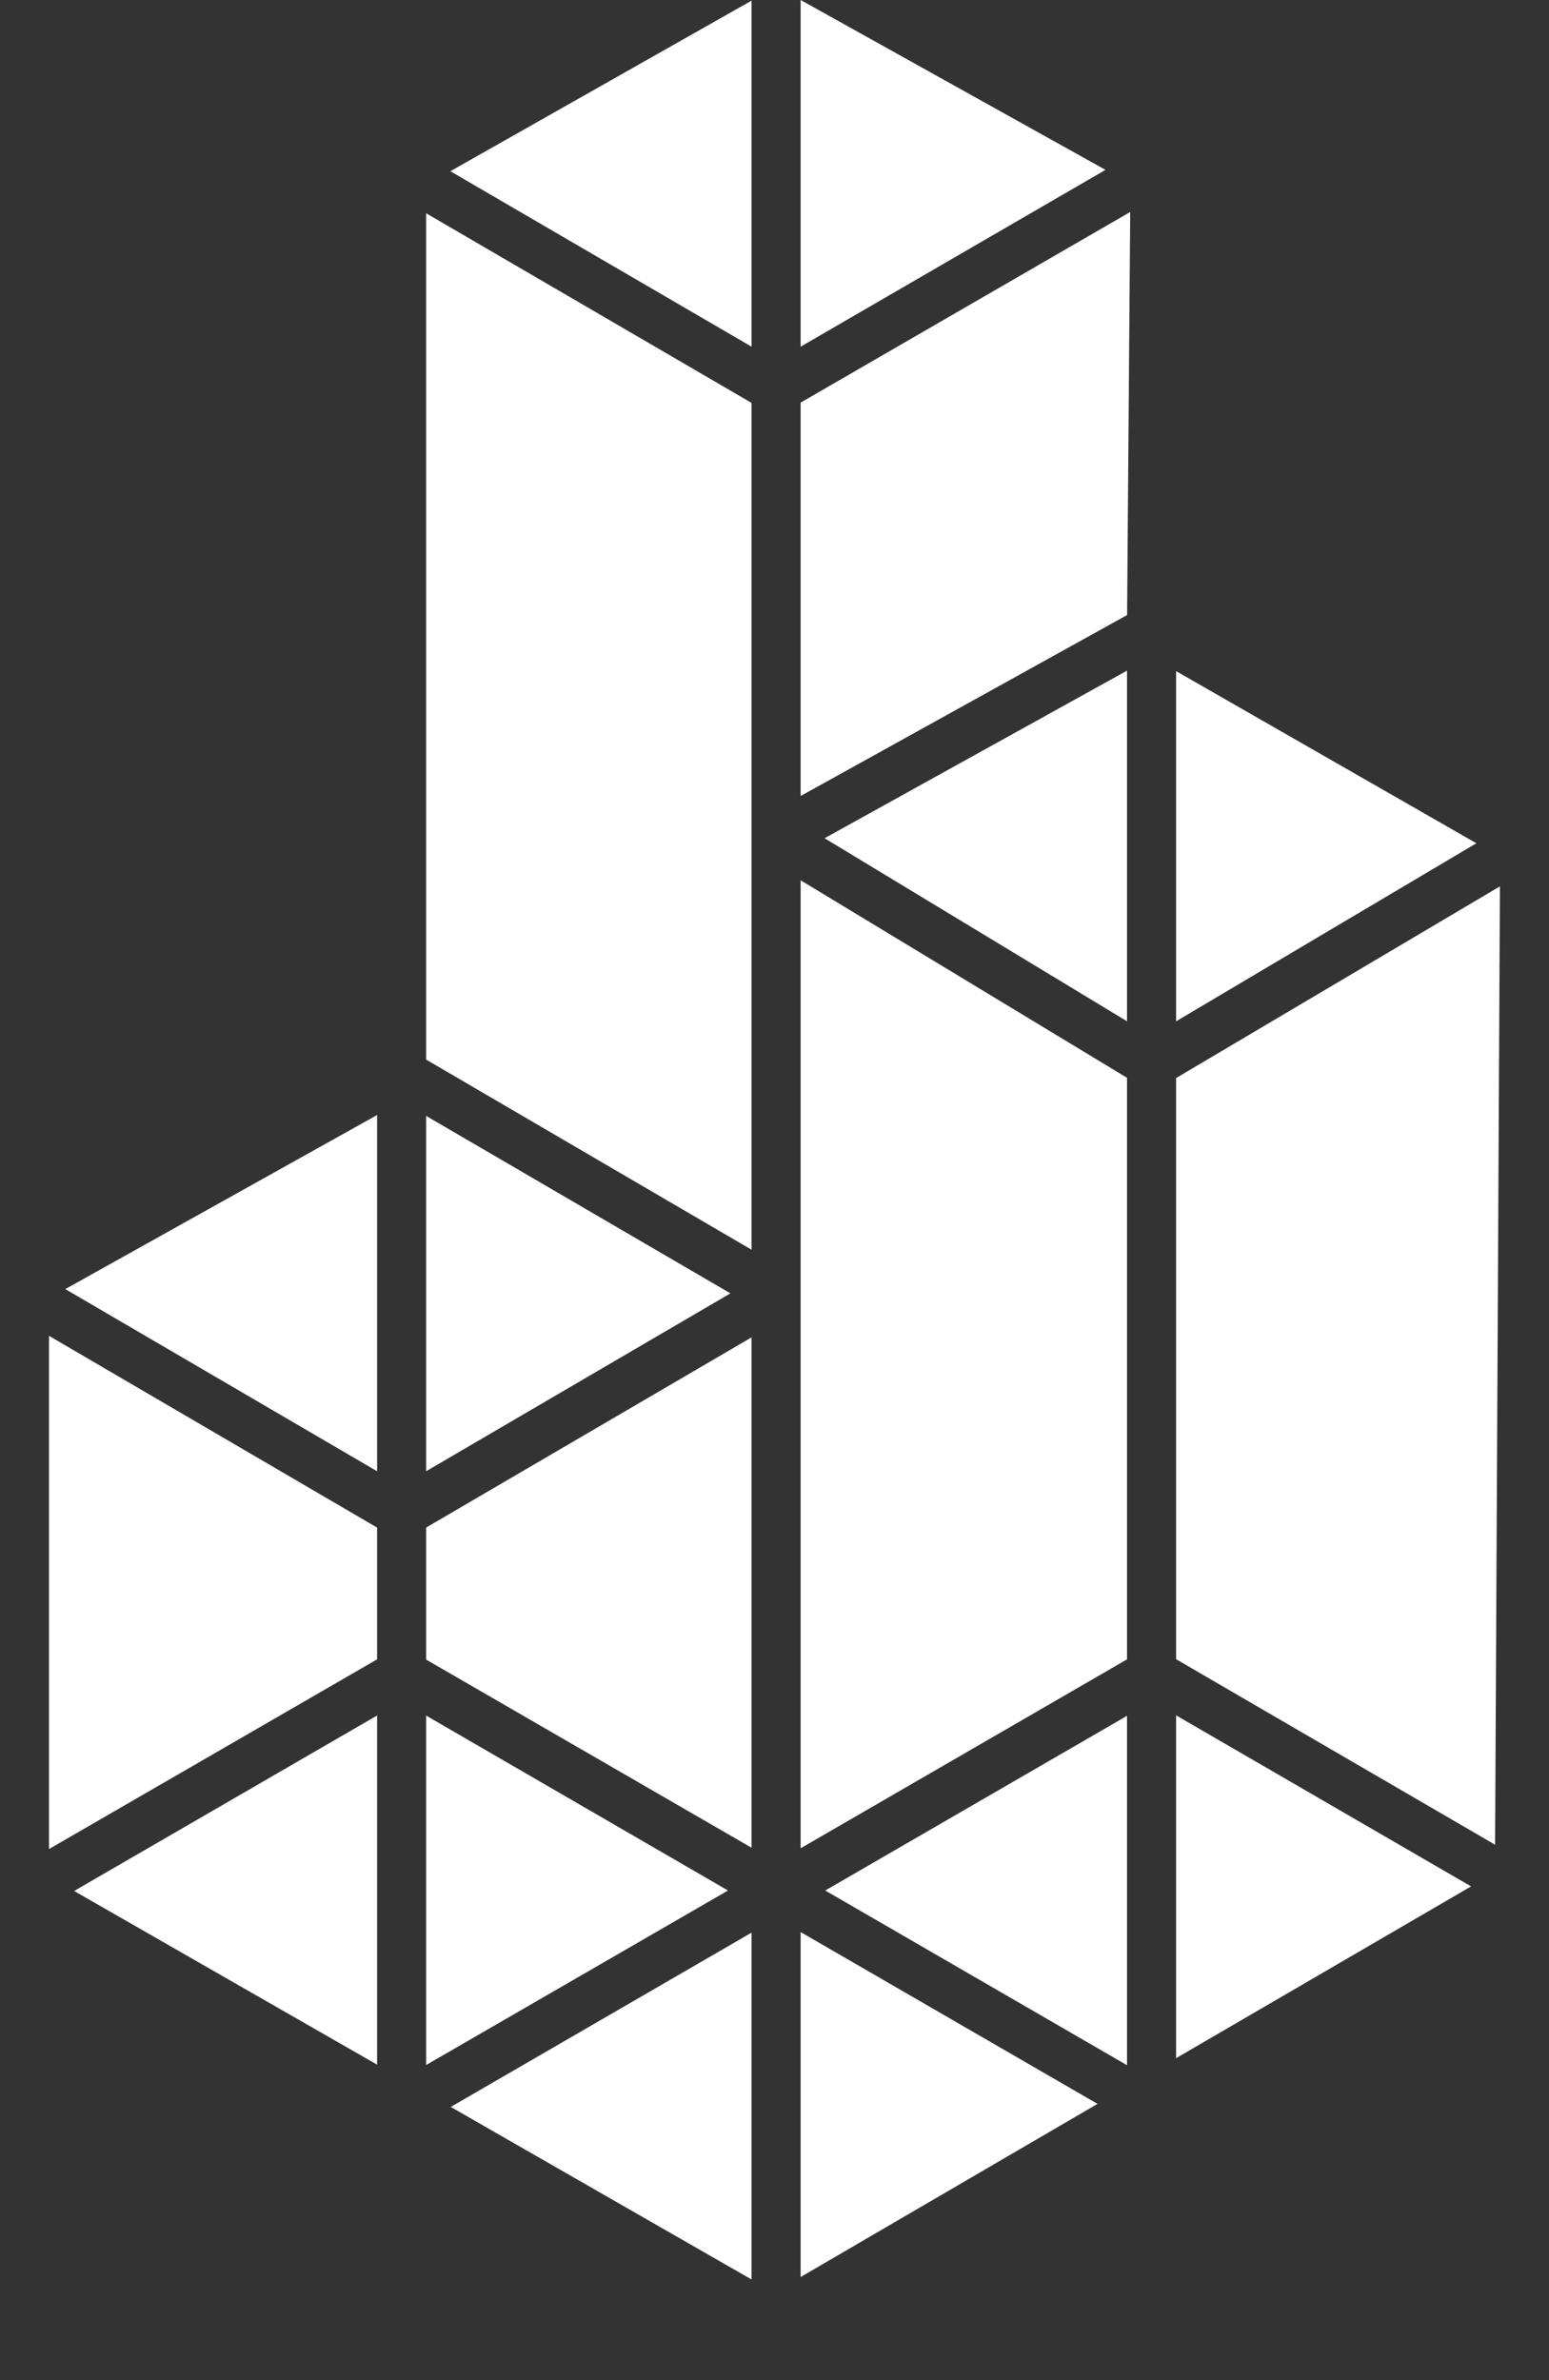 <svg width="41" height="63" viewBox="0 0 41 63" fill="none" xmlns="http://www.w3.org/2000/svg">
<rect x="0" y="0" width="41" height="63" fill="#333333" stroke="none"/>
<path d="M19.333 34.232L11.279 38.94V29.535L19.333 34.232ZM29.831 43.919L21.192 48.919V23.299L29.831 28.527V43.919ZM11.279 40.431L19.893 35.396V48.905L11.279 43.925V40.431ZM19.269 50.037L11.279 54.656V45.407L19.269 50.037ZM29.831 45.413V54.661L21.843 50.037L29.831 45.413ZM21.826 22.186L29.831 17.75V27.031L21.826 22.186ZM29.833 16.279L21.192 21.068V10.656L29.915 5.611L29.833 16.279ZM21.192 9.176V0L29.261 4.496L21.192 9.176ZM19.893 9.176L11.921 4.532L19.893 0.017V9.176ZM19.893 10.664V33.077L11.279 28.044V5.645L19.893 10.664ZM9.981 38.94L1.729 34.119L9.981 29.512V38.94ZM9.981 40.431V43.919L1.297 48.94V35.356L9.981 40.431ZM9.981 45.405V54.646L1.962 50.049L9.981 45.405ZM19.893 51.152V60.332L11.931 55.765L19.893 51.152ZM21.192 51.137L29.05 55.684L21.192 60.267V51.137ZM31.13 45.401L38.938 49.928L31.13 54.474V45.401ZM31.13 43.915V28.533L39.701 23.46L39.573 48.825L31.13 43.915ZM39.077 22.319L31.13 27.031V17.763L39.077 22.319Z" fill="white"/>
</svg>
